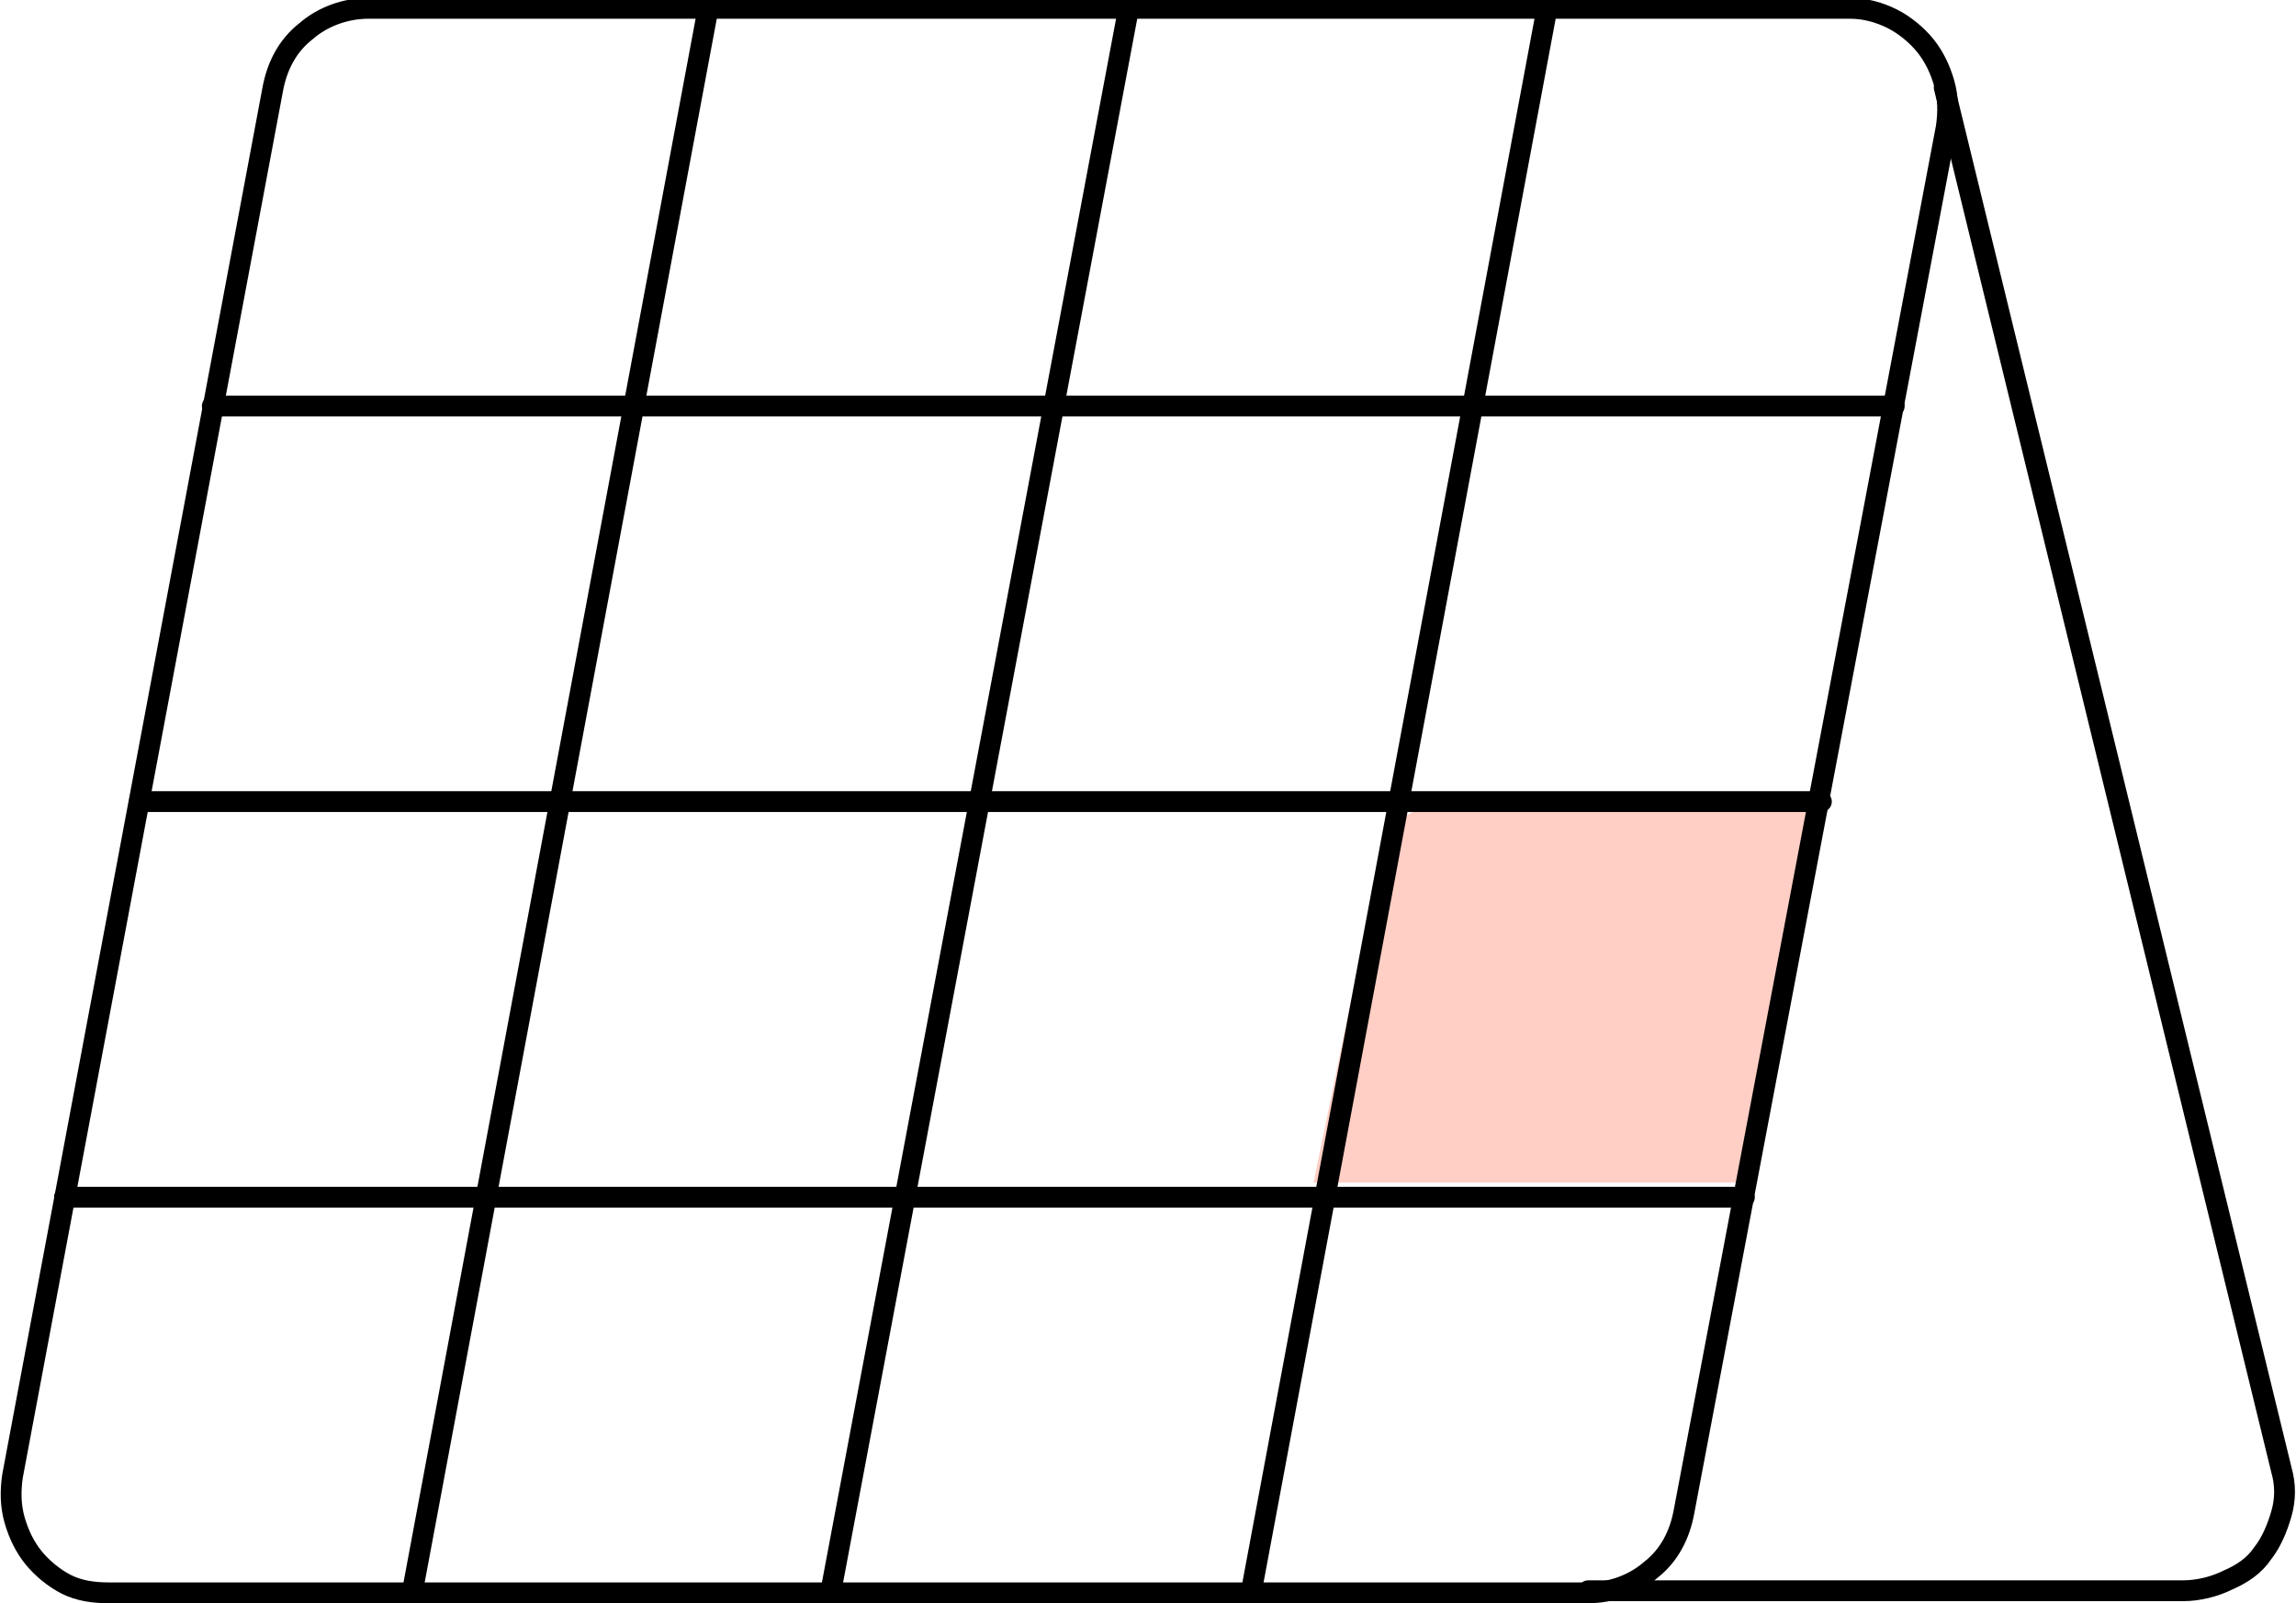 <?xml version="1.0" encoding="utf-8"?>
<!-- Generator: Adobe Illustrator 26.0.3, SVG Export Plug-In . SVG Version: 6.00 Build 0)  -->
<svg version="1.1" id="Ebene_1" xmlns="http://www.w3.org/2000/svg" xmlns:xlink="http://www.w3.org/1999/xlink" x="0px" y="0px"
	 viewBox="0 0 110.3 77" style="enable-background:new 0 0 110.3 77;" xml:space="preserve">
<style type="text/css">
	.st0{fill:#FFA08D;fill-opacity:0.5;}
	.st1{fill:none;stroke:#000000;stroke-linecap:round;stroke-linejoin:round;}
</style>
<path class="st0" d="M66.4,40.8c0.2-1.1,1.3-2,2.4-2H87l-3.6,18H63.1L66.4,40.8z"/>
<path class="st1" d="M34,0.5l-14.2,76"/>
<path class="st1" d="M54.2,0.5l-14.3,76"/>
<path class="st1" d="M74.3,0.5l-14.2,76"/>
<path class="st1" d="M76.3,76.5c1.1,0,2.2-0.4,3-1.1c0.9-0.7,1.4-1.7,1.6-2.8L93.5,6.1c0.1-0.7,0.1-1.4-0.1-2.1
	c-0.2-0.7-0.5-1.3-0.9-1.8c-0.4-0.5-1-1-1.6-1.3c-0.6-0.3-1.3-0.5-2-0.5H17.7c-1.1,0-2.2,0.4-3,1.1c-0.9,0.7-1.4,1.7-1.6,2.8
	L0.6,70.9c-0.1,0.7-0.1,1.4,0.1,2.1c0.2,0.7,0.5,1.3,0.9,1.8c0.4,0.5,1,1,1.6,1.3c0.6,0.3,1.3,0.4,2,0.4H76.3z"/>
<path class="st1" d="M93.4,4.2l16.2,66.4c0.2,0.7,0.2,1.4,0,2.1c-0.2,0.7-0.5,1.4-0.9,1.9c-0.4,0.6-1,1-1.7,1.3
	c-0.6,0.3-1.4,0.5-2.1,0.5H76.3"/>
<path class="st1" d="M10.2,19.5H91"/>
<path class="st1" d="M6.7,38.5h80.8"/>
<path class="st1" d="M3.1,57.5h80.7"/>
</svg>
